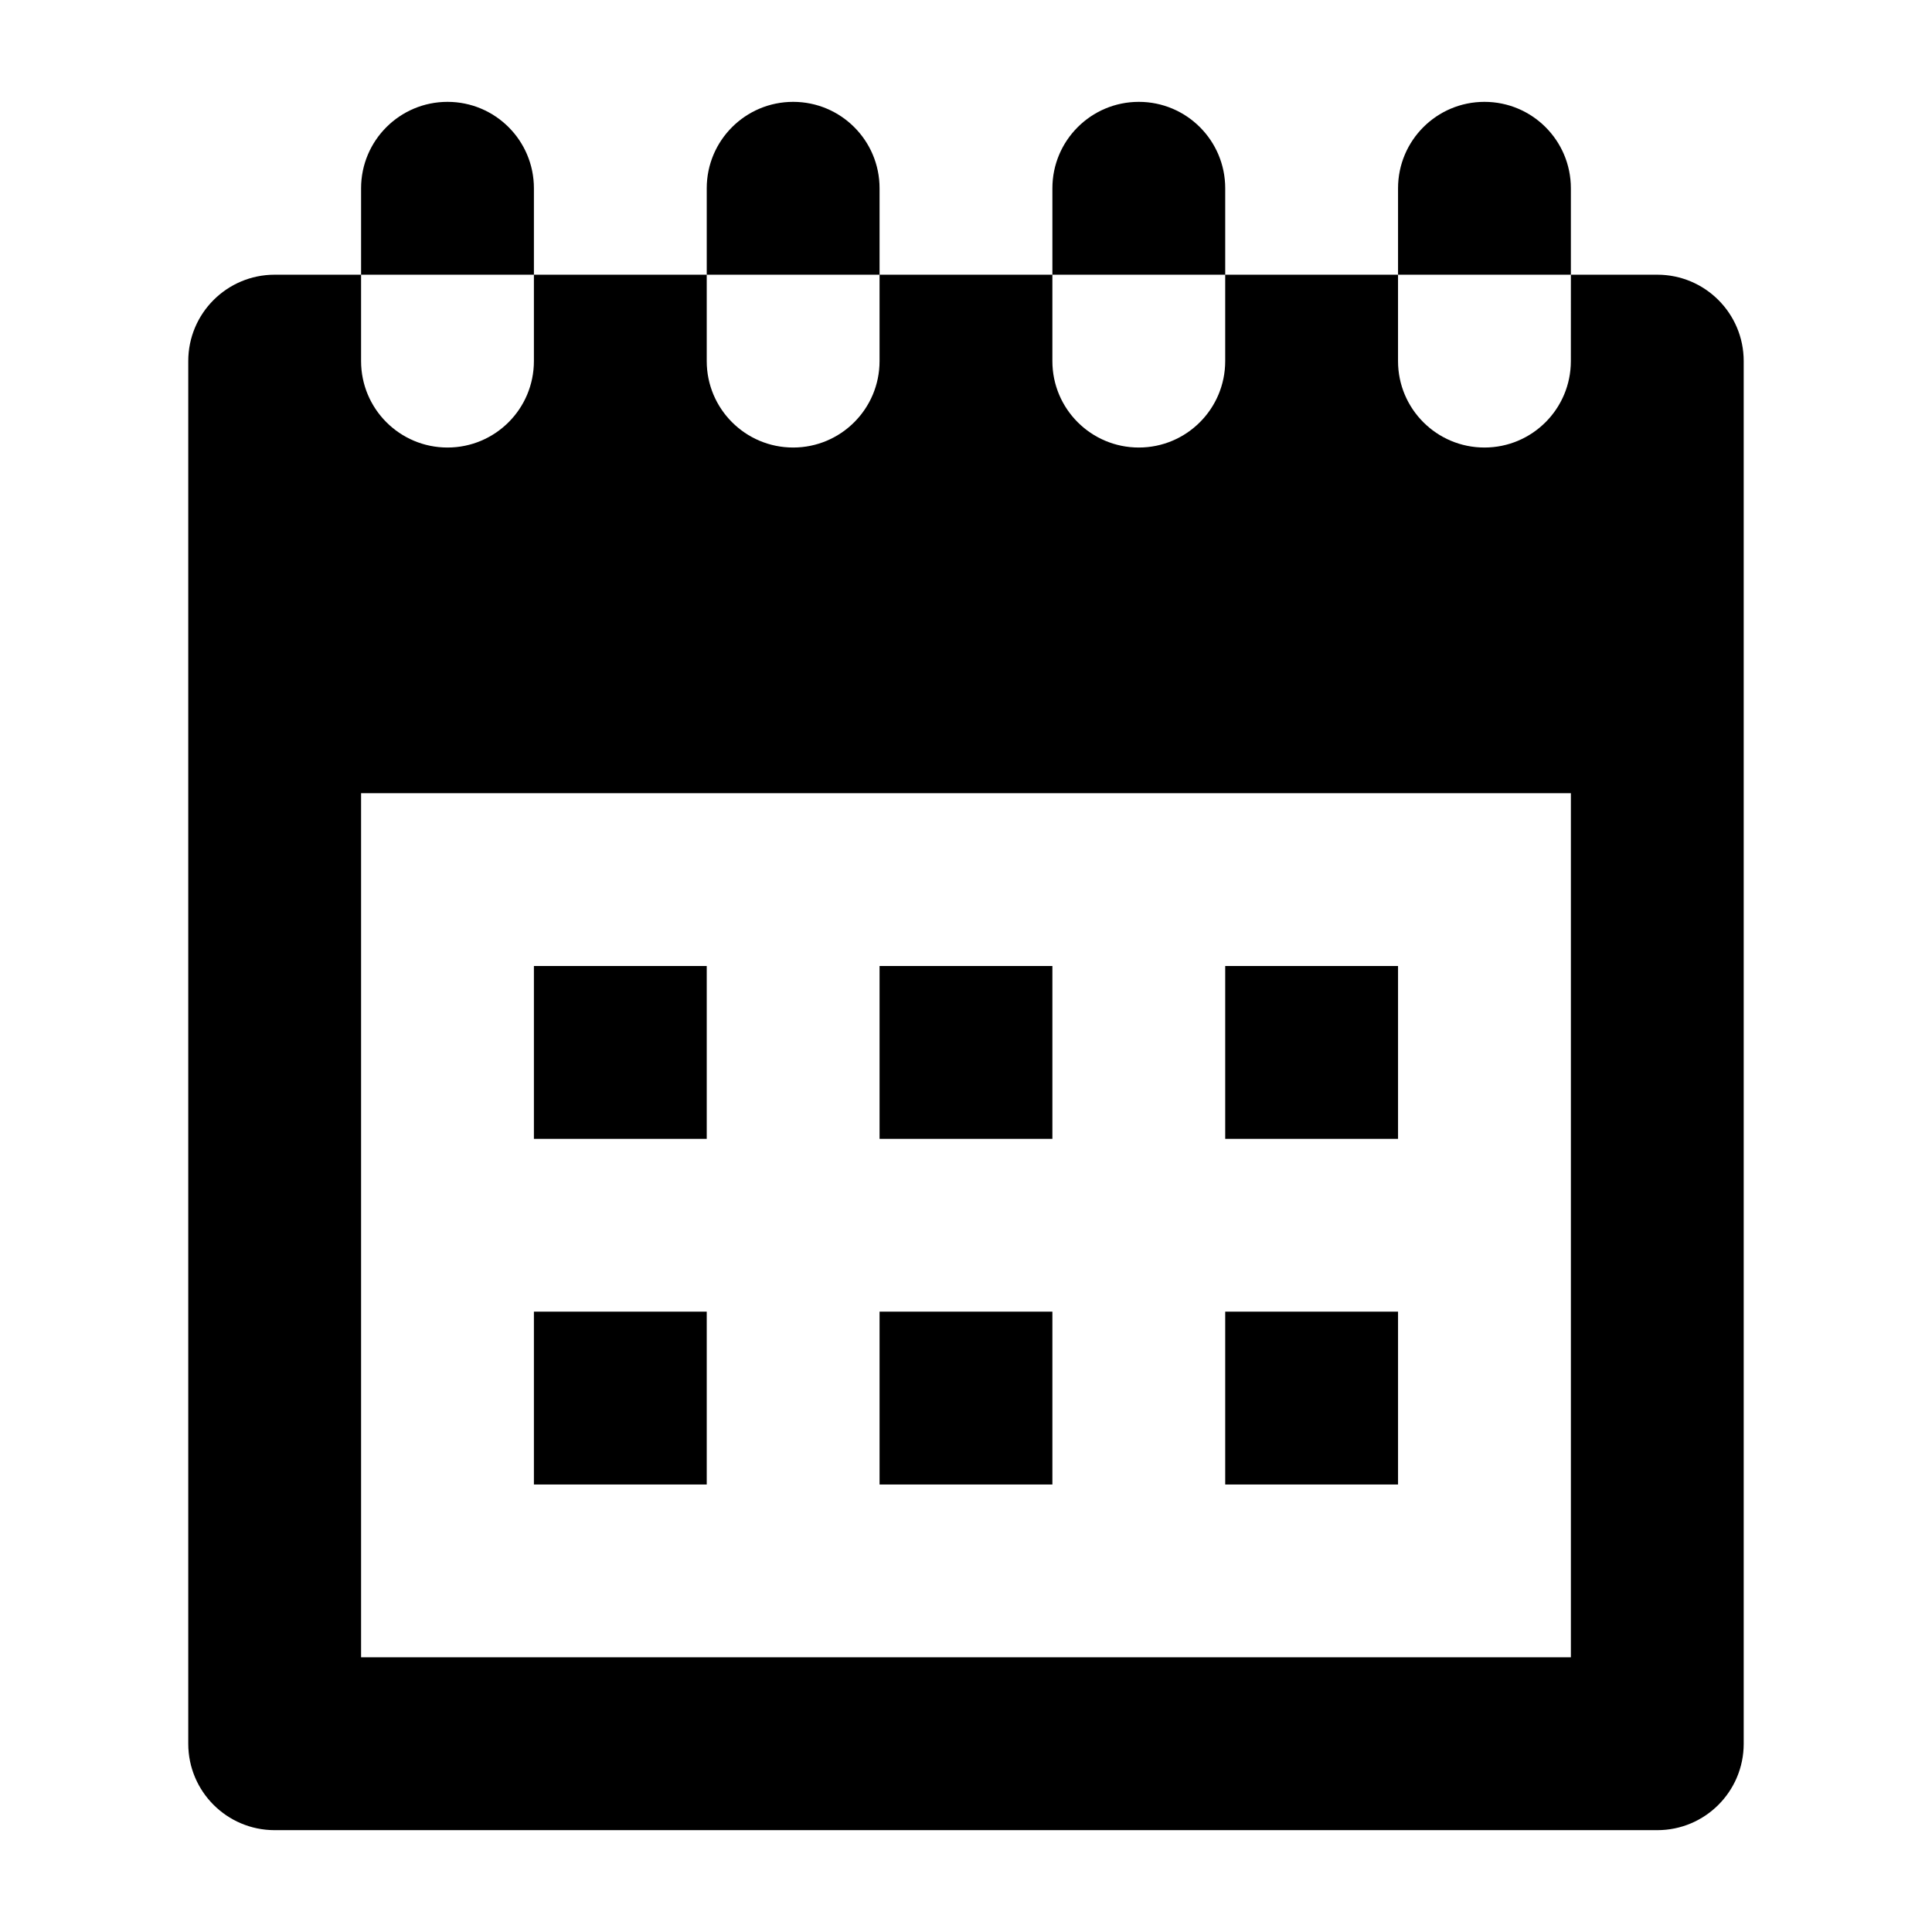 <?xml version="1.0" encoding="UTF-8"?>
<!-- Uploaded to: ICON Repo, www.svgrepo.com, Generator: ICON Repo Mixer Tools -->
<svg fill="#000000" width="800px" height="800px" version="1.1" viewBox="144 144 512 512" xmlns="http://www.w3.org/2000/svg">
 <path d="m560.3 216.8h22.902c12.648 0 22.898 10.25 22.898 22.898v366.41c0 12.648-10.25 22.902-22.898 22.902h-366.41c-12.648 0-22.902-10.254-22.902-22.902v-366.41c0-12.648 10.254-22.898 22.902-22.898h22.898v22.898c0 12.648 10.254 22.902 22.902 22.902 12.645 0 22.898-10.254 22.898-22.902v-22.898h45.801v22.898c0 12.648 10.254 22.902 22.902 22.902 12.645 0 22.898-10.254 22.898-22.902v-22.898h45.801v22.898c0 12.648 10.254 22.902 22.902 22.902 12.648 0 22.898-10.254 22.898-22.902v-22.898h45.801v22.898c0 12.648 10.254 22.902 22.902 22.902 12.648 0 22.898-10.254 22.898-22.902zm-320.61 137.4v229h320.61v-229zm45.801 45.801h45.801v45.801h-45.801zm0 91.602h45.801v45.801h-45.801zm91.602-91.602h45.801v45.801h-45.801zm0 91.602h45.801v45.801h-45.801zm91.602-91.602h45.801v45.801h-45.801zm0 91.602h45.801v45.801h-45.801zm-206.1-320.61c12.645 0 22.898 10.25 22.898 22.898v22.902h-45.801v-22.902c0-12.648 10.254-22.898 22.902-22.898zm91.602 0c12.645 0 22.898 10.25 22.898 22.898v22.902h-45.801v-22.902c0-12.648 10.254-22.898 22.902-22.898zm91.602 0c12.648 0 22.898 10.25 22.898 22.898v22.902h-45.801v-22.902c0-12.648 10.254-22.898 22.902-22.898zm91.602 0c12.648 0 22.898 10.25 22.898 22.898v22.902h-45.801v-22.902c0-12.648 10.254-22.898 22.902-22.898z" fill-rule="evenodd"/>
</svg>
